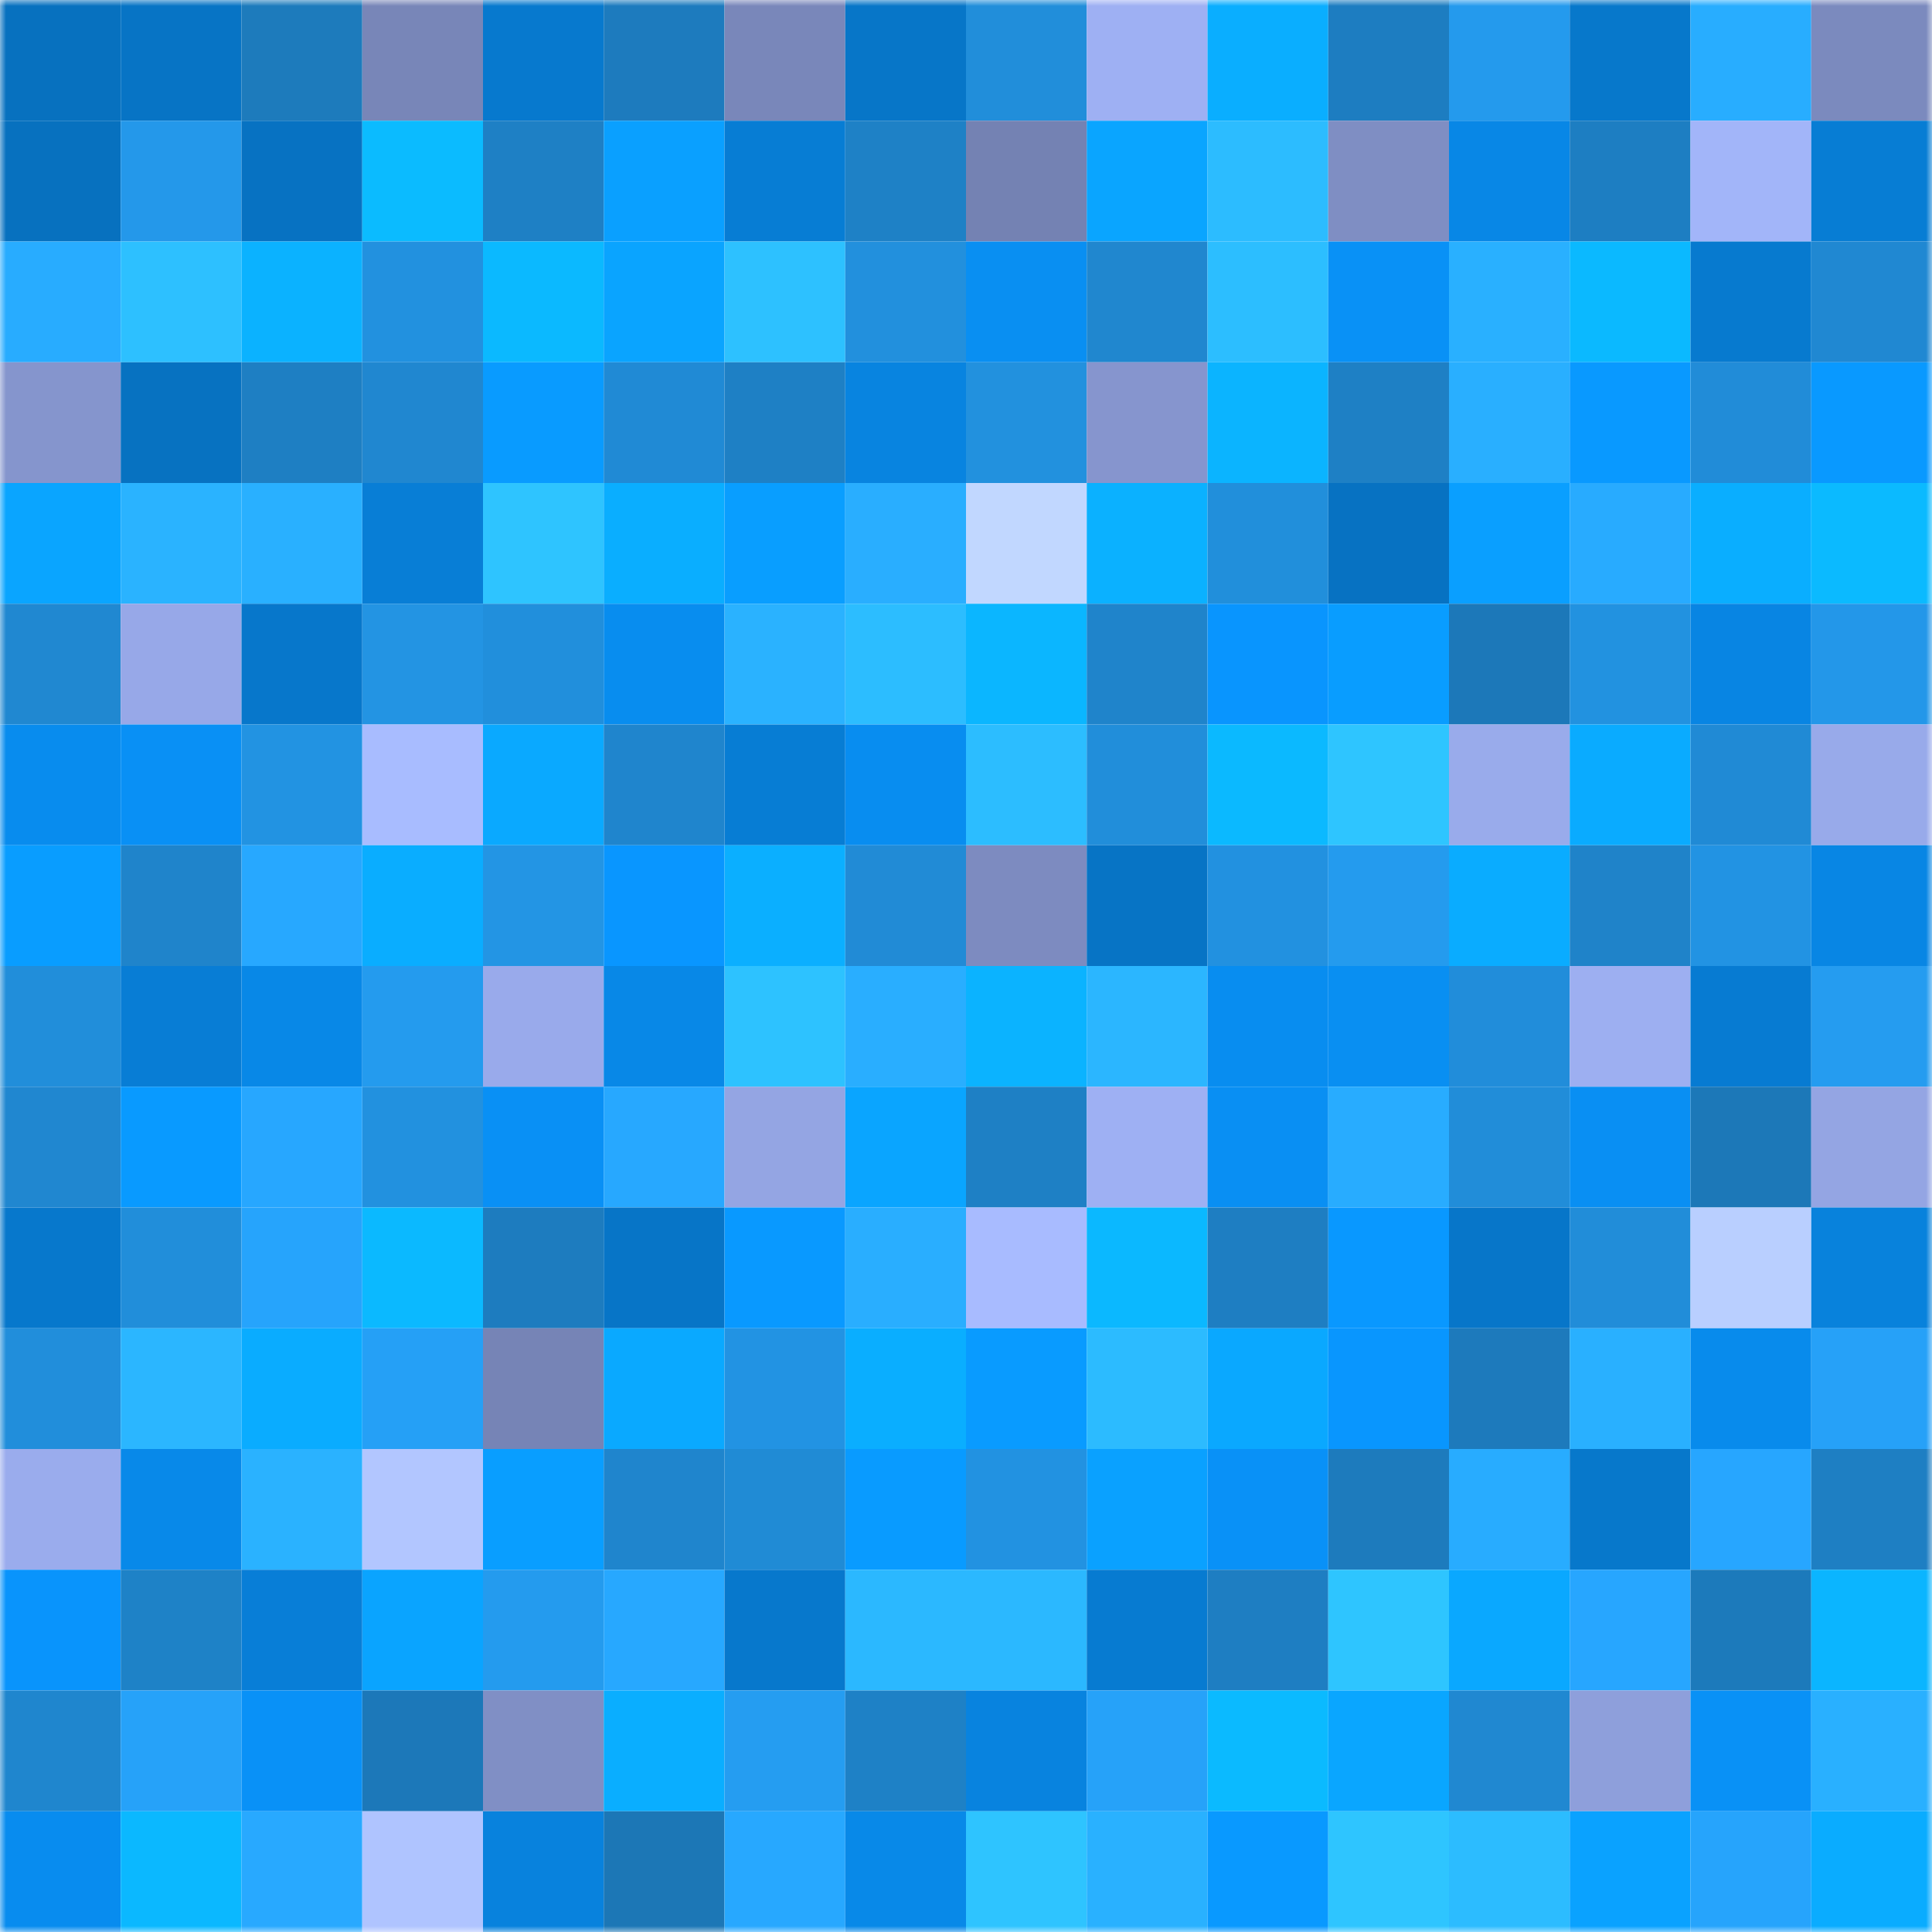 <svg viewBox="0 0 160 160" fill="none" role="img" xmlns="http://www.w3.org/2000/svg" width="240" height="240" name="ens%2Cmekdi.eth"><mask id="1273603297" mask-type="alpha" maskUnits="userSpaceOnUse" x="0" y="0" width="160" height="160"><rect width="160" height="160" fill="#FFFFFF"></rect></mask><g mask="url(#1273603297)"><rect x="0" y="0" width="10" height="10" fill="#0771bf"></rect><rect x="10" y="0" width="10" height="10" fill="#0774c5"></rect><rect x="20" y="0" width="10" height="10" fill="#1d7bbc"></rect><rect x="30" y="0" width="10" height="10" fill="#7886b8"></rect><rect x="40" y="0" width="10" height="10" fill="#0779ce"></rect><rect x="50" y="0" width="10" height="10" fill="#1d7bbe"></rect><rect x="60" y="0" width="10" height="10" fill="#7987ba"></rect><rect x="70" y="0" width="10" height="10" fill="#0776c8"></rect><rect x="80" y="0" width="10" height="10" fill="#218eda"></rect><rect x="90" y="0" width="10" height="10" fill="#9eb0f3"></rect><rect x="100" y="0" width="10" height="10" fill="#0aaeff"></rect><rect x="110" y="0" width="10" height="10" fill="#1d7dc1"></rect><rect x="120" y="0" width="10" height="10" fill="#249aed"></rect><rect x="130" y="0" width="10" height="10" fill="#0778cb"></rect><rect x="140" y="0" width="10" height="10" fill="#28adff"></rect><rect x="150" y="0" width="10" height="10" fill="#7b8abe"></rect><rect x="0" y="10" width="10" height="10" fill="#0771bf"></rect><rect x="10" y="10" width="10" height="10" fill="#2498ea"></rect><rect x="20" y="10" width="10" height="10" fill="#0772c2"></rect><rect x="30" y="10" width="10" height="10" fill="#0bbbff"></rect><rect x="40" y="10" width="10" height="10" fill="#1e80c5"></rect><rect x="50" y="10" width="10" height="10" fill="#0aa0ff"></rect><rect x="60" y="10" width="10" height="10" fill="#077dd4"></rect><rect x="70" y="10" width="10" height="10" fill="#1e81c6"></rect><rect x="80" y="10" width="10" height="10" fill="#7482b3"></rect><rect x="90" y="10" width="10" height="10" fill="#0aa5ff"></rect><rect x="100" y="10" width="10" height="10" fill="#2cbcff"></rect><rect x="110" y="10" width="10" height="10" fill="#7f8ec3"></rect><rect x="120" y="10" width="10" height="10" fill="#0887e6"></rect><rect x="130" y="10" width="10" height="10" fill="#1d7ec2"></rect><rect x="140" y="10" width="10" height="10" fill="#a2b5f9"></rect><rect x="150" y="10" width="10" height="10" fill="#077dd4"></rect><rect x="0" y="20" width="10" height="10" fill="#28acff"></rect><rect x="10" y="20" width="10" height="10" fill="#2dc0ff"></rect><rect x="20" y="20" width="10" height="10" fill="#0bb2ff"></rect><rect x="30" y="20" width="10" height="10" fill="#2291df"></rect><rect x="40" y="20" width="10" height="10" fill="#0bb9ff"></rect><rect x="50" y="20" width="10" height="10" fill="#0aa4ff"></rect><rect x="60" y="20" width="10" height="10" fill="#2dc1ff"></rect><rect x="70" y="20" width="10" height="10" fill="#2290dd"></rect><rect x="80" y="20" width="10" height="10" fill="#098ff2"></rect><rect x="90" y="20" width="10" height="10" fill="#2087cf"></rect><rect x="100" y="20" width="10" height="10" fill="#2cbeff"></rect><rect x="110" y="20" width="10" height="10" fill="#0991f6"></rect><rect x="120" y="20" width="10" height="10" fill="#29b0ff"></rect><rect x="130" y="20" width="10" height="10" fill="#0bb9ff"></rect><rect x="140" y="20" width="10" height="10" fill="#077acf"></rect><rect x="150" y="20" width="10" height="10" fill="#2088d2"></rect><rect x="0" y="30" width="10" height="10" fill="#8595cd"></rect><rect x="10" y="30" width="10" height="10" fill="#0772c1"></rect><rect x="20" y="30" width="10" height="10" fill="#1e7fc3"></rect><rect x="30" y="30" width="10" height="10" fill="#2087d0"></rect><rect x="40" y="30" width="10" height="10" fill="#099bff"></rect><rect x="50" y="30" width="10" height="10" fill="#208ad5"></rect><rect x="60" y="30" width="10" height="10" fill="#1e80c5"></rect><rect x="70" y="30" width="10" height="10" fill="#0884e0"></rect><rect x="80" y="30" width="10" height="10" fill="#2291de"></rect><rect x="90" y="30" width="10" height="10" fill="#8695ce"></rect><rect x="100" y="30" width="10" height="10" fill="#0bb4ff"></rect><rect x="110" y="30" width="10" height="10" fill="#1e80c5"></rect><rect x="120" y="30" width="10" height="10" fill="#29afff"></rect><rect x="130" y="30" width="10" height="10" fill="#0999ff"></rect><rect x="140" y="30" width="10" height="10" fill="#218cd8"></rect><rect x="150" y="30" width="10" height="10" fill="#0999ff"></rect><rect x="0" y="40" width="10" height="10" fill="#0aa5ff"></rect><rect x="10" y="40" width="10" height="10" fill="#2ab3ff"></rect><rect x="20" y="40" width="10" height="10" fill="#29b0ff"></rect><rect x="30" y="40" width="10" height="10" fill="#087ed6"></rect><rect x="40" y="40" width="10" height="10" fill="#2ec4ff"></rect><rect x="50" y="40" width="10" height="10" fill="#0aaeff"></rect><rect x="60" y="40" width="10" height="10" fill="#099eff"></rect><rect x="70" y="40" width="10" height="10" fill="#29aeff"></rect><rect x="80" y="40" width="10" height="10" fill="#c1d7ff"></rect><rect x="90" y="40" width="10" height="10" fill="#0bb1ff"></rect><rect x="100" y="40" width="10" height="10" fill="#218fdb"></rect><rect x="110" y="40" width="10" height="10" fill="#0772c2"></rect><rect x="120" y="40" width="10" height="10" fill="#0a9fff"></rect><rect x="130" y="40" width="10" height="10" fill="#28abff"></rect><rect x="140" y="40" width="10" height="10" fill="#0aaeff"></rect><rect x="150" y="40" width="10" height="10" fill="#0bbaff"></rect><rect x="0" y="50" width="10" height="10" fill="#2088d1"></rect><rect x="10" y="50" width="10" height="10" fill="#97a8e8"></rect><rect x="20" y="50" width="10" height="10" fill="#0777cb"></rect><rect x="30" y="50" width="10" height="10" fill="#2394e3"></rect><rect x="40" y="50" width="10" height="10" fill="#218fdc"></rect><rect x="50" y="50" width="10" height="10" fill="#088def"></rect><rect x="60" y="50" width="10" height="10" fill="#2ab2ff"></rect><rect x="70" y="50" width="10" height="10" fill="#2cbdff"></rect><rect x="80" y="50" width="10" height="10" fill="#0bb6ff"></rect><rect x="90" y="50" width="10" height="10" fill="#1f84cb"></rect><rect x="100" y="50" width="10" height="10" fill="#0995fe"></rect><rect x="110" y="50" width="10" height="10" fill="#099dff"></rect><rect x="120" y="50" width="10" height="10" fill="#1c78b9"></rect><rect x="130" y="50" width="10" height="10" fill="#2292e0"></rect><rect x="140" y="50" width="10" height="10" fill="#0885e3"></rect><rect x="150" y="50" width="10" height="10" fill="#2397e9"></rect><rect x="0" y="60" width="10" height="10" fill="#088cee"></rect><rect x="10" y="60" width="10" height="10" fill="#0990f5"></rect><rect x="20" y="60" width="10" height="10" fill="#2293e2"></rect><rect x="30" y="60" width="10" height="10" fill="#a8bcff"></rect><rect x="40" y="60" width="10" height="10" fill="#0aa9ff"></rect><rect x="50" y="60" width="10" height="10" fill="#1f85cd"></rect><rect x="60" y="60" width="10" height="10" fill="#077dd4"></rect><rect x="70" y="60" width="10" height="10" fill="#088df0"></rect><rect x="80" y="60" width="10" height="10" fill="#2cbdff"></rect><rect x="90" y="60" width="10" height="10" fill="#218eda"></rect><rect x="100" y="60" width="10" height="10" fill="#0bb9ff"></rect><rect x="110" y="60" width="10" height="10" fill="#2ec5ff"></rect><rect x="120" y="60" width="10" height="10" fill="#99abeb"></rect><rect x="130" y="60" width="10" height="10" fill="#0aabff"></rect><rect x="140" y="60" width="10" height="10" fill="#208ad5"></rect><rect x="150" y="60" width="10" height="10" fill="#98aaea"></rect><rect x="0" y="70" width="10" height="10" fill="#099dff"></rect><rect x="10" y="70" width="10" height="10" fill="#1f84cb"></rect><rect x="20" y="70" width="10" height="10" fill="#27a8ff"></rect><rect x="30" y="70" width="10" height="10" fill="#0aadff"></rect><rect x="40" y="70" width="10" height="10" fill="#2395e4"></rect><rect x="50" y="70" width="10" height="10" fill="#0996ff"></rect><rect x="60" y="70" width="10" height="10" fill="#0bafff"></rect><rect x="70" y="70" width="10" height="10" fill="#218bd6"></rect><rect x="80" y="70" width="10" height="10" fill="#7d8bc0"></rect><rect x="90" y="70" width="10" height="10" fill="#0774c5"></rect><rect x="100" y="70" width="10" height="10" fill="#2291e0"></rect><rect x="110" y="70" width="10" height="10" fill="#249bee"></rect><rect x="120" y="70" width="10" height="10" fill="#0aacff"></rect><rect x="130" y="70" width="10" height="10" fill="#1f83c9"></rect><rect x="140" y="70" width="10" height="10" fill="#2293e3"></rect><rect x="150" y="70" width="10" height="10" fill="#0886e4"></rect><rect x="0" y="80" width="10" height="10" fill="#218eda"></rect><rect x="10" y="80" width="10" height="10" fill="#087dd5"></rect><rect x="20" y="80" width="10" height="10" fill="#0888e7"></rect><rect x="30" y="80" width="10" height="10" fill="#249bee"></rect><rect x="40" y="80" width="10" height="10" fill="#99aaeb"></rect><rect x="50" y="80" width="10" height="10" fill="#0888e7"></rect><rect x="60" y="80" width="10" height="10" fill="#2dc2ff"></rect><rect x="70" y="80" width="10" height="10" fill="#29aeff"></rect><rect x="80" y="80" width="10" height="10" fill="#0bb3ff"></rect><rect x="90" y="80" width="10" height="10" fill="#2bb6ff"></rect><rect x="100" y="80" width="10" height="10" fill="#088df0"></rect><rect x="110" y="80" width="10" height="10" fill="#098ff2"></rect><rect x="120" y="80" width="10" height="10" fill="#218dda"></rect><rect x="130" y="80" width="10" height="10" fill="#9daff1"></rect><rect x="140" y="80" width="10" height="10" fill="#077bd2"></rect><rect x="150" y="80" width="10" height="10" fill="#259cf0"></rect><rect x="0" y="90" width="10" height="10" fill="#2087d0"></rect><rect x="10" y="90" width="10" height="10" fill="#099aff"></rect><rect x="20" y="90" width="10" height="10" fill="#27a7ff"></rect><rect x="30" y="90" width="10" height="10" fill="#2291df"></rect><rect x="40" y="90" width="10" height="10" fill="#0990f5"></rect><rect x="50" y="90" width="10" height="10" fill="#27a8ff"></rect><rect x="60" y="90" width="10" height="10" fill="#94a5e3"></rect><rect x="70" y="90" width="10" height="10" fill="#0aa5ff"></rect><rect x="80" y="90" width="10" height="10" fill="#1e80c5"></rect><rect x="90" y="90" width="10" height="10" fill="#9eb0f3"></rect><rect x="100" y="90" width="10" height="10" fill="#098ff3"></rect><rect x="110" y="90" width="10" height="10" fill="#28acff"></rect><rect x="120" y="90" width="10" height="10" fill="#218dd9"></rect><rect x="130" y="90" width="10" height="10" fill="#098ff3"></rect><rect x="140" y="90" width="10" height="10" fill="#1c78b8"></rect><rect x="150" y="90" width="10" height="10" fill="#94a5e3"></rect><rect x="0" y="100" width="10" height="10" fill="#0778cc"></rect><rect x="10" y="100" width="10" height="10" fill="#218eda"></rect><rect x="20" y="100" width="10" height="10" fill="#26a4fc"></rect><rect x="30" y="100" width="10" height="10" fill="#0bb9ff"></rect><rect x="40" y="100" width="10" height="10" fill="#1d7cbf"></rect><rect x="50" y="100" width="10" height="10" fill="#0775c7"></rect><rect x="60" y="100" width="10" height="10" fill="#0999ff"></rect><rect x="70" y="100" width="10" height="10" fill="#29aeff"></rect><rect x="80" y="100" width="10" height="10" fill="#a8bbff"></rect><rect x="90" y="100" width="10" height="10" fill="#0bb8ff"></rect><rect x="100" y="100" width="10" height="10" fill="#1e7ec2"></rect><rect x="110" y="100" width="10" height="10" fill="#0998ff"></rect><rect x="120" y="100" width="10" height="10" fill="#0776c9"></rect><rect x="130" y="100" width="10" height="10" fill="#218dd9"></rect><rect x="140" y="100" width="10" height="10" fill="#b9cfff"></rect><rect x="150" y="100" width="10" height="10" fill="#0882dc"></rect><rect x="0" y="110" width="10" height="10" fill="#218edb"></rect><rect x="10" y="110" width="10" height="10" fill="#2bb6ff"></rect><rect x="20" y="110" width="10" height="10" fill="#0aacff"></rect><rect x="30" y="110" width="10" height="10" fill="#25a0f6"></rect><rect x="40" y="110" width="10" height="10" fill="#7684b6"></rect><rect x="50" y="110" width="10" height="10" fill="#0aa9ff"></rect><rect x="60" y="110" width="10" height="10" fill="#2293e3"></rect><rect x="70" y="110" width="10" height="10" fill="#0aaeff"></rect><rect x="80" y="110" width="10" height="10" fill="#099bff"></rect><rect x="90" y="110" width="10" height="10" fill="#2cbbff"></rect><rect x="100" y="110" width="10" height="10" fill="#0aa8ff"></rect><rect x="110" y="110" width="10" height="10" fill="#0996fe"></rect><rect x="120" y="110" width="10" height="10" fill="#1d7abc"></rect><rect x="130" y="110" width="10" height="10" fill="#29b0ff"></rect><rect x="140" y="110" width="10" height="10" fill="#088bec"></rect><rect x="150" y="110" width="10" height="10" fill="#26a1f8"></rect><rect x="0" y="120" width="10" height="10" fill="#9aaced"></rect><rect x="10" y="120" width="10" height="10" fill="#0889e9"></rect><rect x="20" y="120" width="10" height="10" fill="#2ab2ff"></rect><rect x="30" y="120" width="10" height="10" fill="#b2c6ff"></rect><rect x="40" y="120" width="10" height="10" fill="#099eff"></rect><rect x="50" y="120" width="10" height="10" fill="#1f85cd"></rect><rect x="60" y="120" width="10" height="10" fill="#208bd5"></rect><rect x="70" y="120" width="10" height="10" fill="#099bff"></rect><rect x="80" y="120" width="10" height="10" fill="#2292e1"></rect><rect x="90" y="120" width="10" height="10" fill="#0aa1ff"></rect><rect x="100" y="120" width="10" height="10" fill="#0991f7"></rect><rect x="110" y="120" width="10" height="10" fill="#1d7bbd"></rect><rect x="120" y="120" width="10" height="10" fill="#28acff"></rect><rect x="130" y="120" width="10" height="10" fill="#0778cb"></rect><rect x="140" y="120" width="10" height="10" fill="#27a6ff"></rect><rect x="150" y="120" width="10" height="10" fill="#1e7fc3"></rect><rect x="0" y="130" width="10" height="10" fill="#0994fc"></rect><rect x="10" y="130" width="10" height="10" fill="#1e82c7"></rect><rect x="20" y="130" width="10" height="10" fill="#087ed7"></rect><rect x="30" y="130" width="10" height="10" fill="#0aa4ff"></rect><rect x="40" y="130" width="10" height="10" fill="#249bee"></rect><rect x="50" y="130" width="10" height="10" fill="#27a8ff"></rect><rect x="60" y="130" width="10" height="10" fill="#0778cc"></rect><rect x="70" y="130" width="10" height="10" fill="#2bb8ff"></rect><rect x="80" y="130" width="10" height="10" fill="#2bb8ff"></rect><rect x="90" y="130" width="10" height="10" fill="#077bd1"></rect><rect x="100" y="130" width="10" height="10" fill="#1e7ec2"></rect><rect x="110" y="130" width="10" height="10" fill="#2ec5ff"></rect><rect x="120" y="130" width="10" height="10" fill="#0aa8ff"></rect><rect x="130" y="130" width="10" height="10" fill="#27a6ff"></rect><rect x="140" y="130" width="10" height="10" fill="#1c7abb"></rect><rect x="150" y="130" width="10" height="10" fill="#0bb5ff"></rect><rect x="0" y="140" width="10" height="10" fill="#1f86ce"></rect><rect x="10" y="140" width="10" height="10" fill="#26a2f9"></rect><rect x="20" y="140" width="10" height="10" fill="#0991f7"></rect><rect x="30" y="140" width="10" height="10" fill="#1c78b9"></rect><rect x="40" y="140" width="10" height="10" fill="#808fc5"></rect><rect x="50" y="140" width="10" height="10" fill="#0aaeff"></rect><rect x="60" y="140" width="10" height="10" fill="#259df1"></rect><rect x="70" y="140" width="10" height="10" fill="#1e81c6"></rect><rect x="80" y="140" width="10" height="10" fill="#0883df"></rect><rect x="90" y="140" width="10" height="10" fill="#26a2f9"></rect><rect x="100" y="140" width="10" height="10" fill="#0bbaff"></rect><rect x="110" y="140" width="10" height="10" fill="#0aa6ff"></rect><rect x="120" y="140" width="10" height="10" fill="#2088d1"></rect><rect x="130" y="140" width="10" height="10" fill="#8e9fdb"></rect><rect x="140" y="140" width="10" height="10" fill="#0991f6"></rect><rect x="150" y="140" width="10" height="10" fill="#29b0ff"></rect><rect x="0" y="150" width="10" height="10" fill="#088cef"></rect><rect x="10" y="150" width="10" height="10" fill="#0bb8ff"></rect><rect x="20" y="150" width="10" height="10" fill="#28a9ff"></rect><rect x="30" y="150" width="10" height="10" fill="#afc4ff"></rect><rect x="40" y="150" width="10" height="10" fill="#0882dd"></rect><rect x="50" y="150" width="10" height="10" fill="#1c77b6"></rect><rect x="60" y="150" width="10" height="10" fill="#27a8ff"></rect><rect x="70" y="150" width="10" height="10" fill="#0889e8"></rect><rect x="80" y="150" width="10" height="10" fill="#2ec4ff"></rect><rect x="90" y="150" width="10" height="10" fill="#29b1ff"></rect><rect x="100" y="150" width="10" height="10" fill="#0999ff"></rect><rect x="110" y="150" width="10" height="10" fill="#2ec5ff"></rect><rect x="120" y="150" width="10" height="10" fill="#2cbcff"></rect><rect x="130" y="150" width="10" height="10" fill="#0aa2ff"></rect><rect x="140" y="150" width="10" height="10" fill="#26a4fc"></rect><rect x="150" y="150" width="10" height="10" fill="#0aacff"></rect></g></svg>